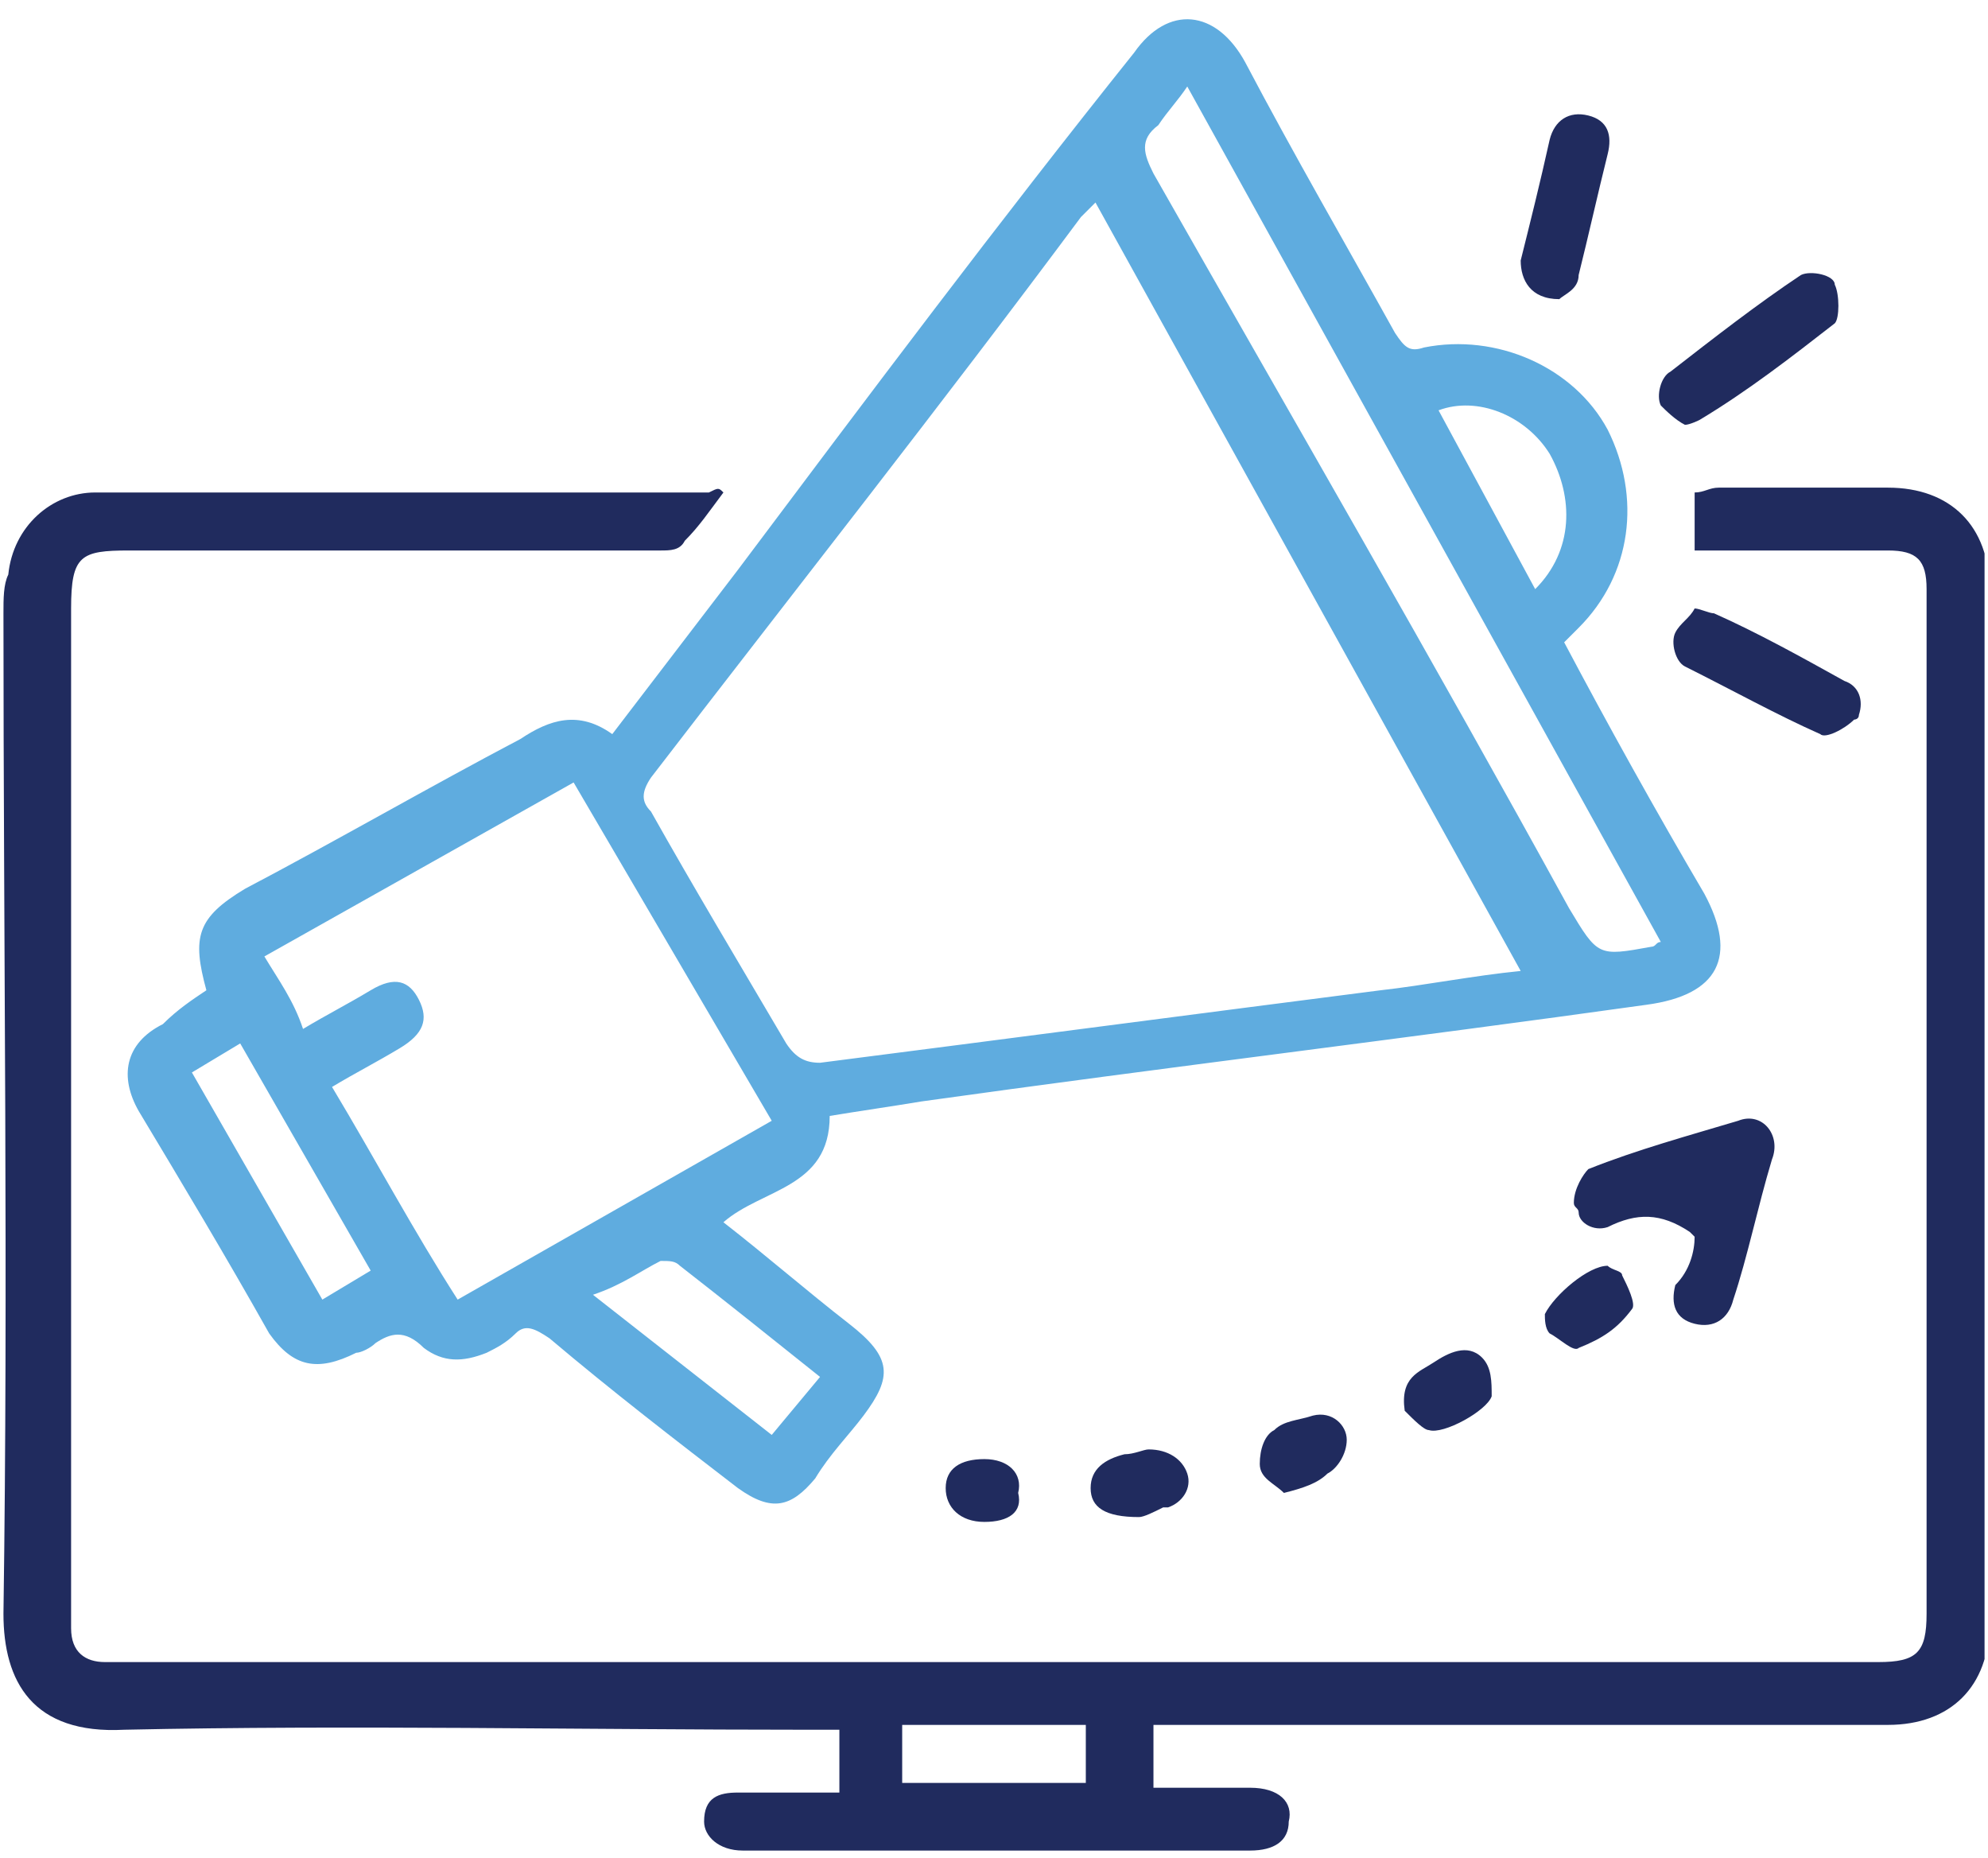 <svg width="76" height="71" viewBox="0 0 76 71" fill="none" xmlns="http://www.w3.org/2000/svg">
<g clip-path="url(#clip0_7413_521)">
<path fill-rule="evenodd" clip-rule="evenodd" d="M7.89 37.849C7.336 35.818 7.521 35.079 9.368 33.97C12.878 32.123 16.387 30.091 19.897 28.244C21.005 27.505 22.114 27.136 23.407 28.059L28.21 21.779C33.197 15.129 38.185 8.479 43.357 2.013C44.65 0.166 46.497 0.351 47.605 2.383C49.453 5.892 51.485 9.402 53.332 12.727C53.701 13.281 53.886 13.466 54.44 13.281C57.211 12.727 60.167 14.02 61.46 16.422C62.753 19.008 62.383 21.963 60.351 23.995C60.167 24.18 59.982 24.365 59.797 24.549C61.46 27.69 63.307 31.015 65.154 34.155C66.447 36.556 65.708 38.034 62.938 38.404C53.701 39.697 44.465 40.805 35.229 42.098C34.121 42.283 32.828 42.468 31.719 42.652C31.719 45.423 29.133 45.423 27.655 46.716C29.318 48.009 30.796 49.302 32.458 50.595C34.121 51.888 34.121 52.627 33.012 54.105C32.458 54.844 31.719 55.583 31.165 56.507C30.242 57.615 29.503 57.8 28.21 56.876C25.808 55.029 23.407 53.181 21.005 51.15C20.451 50.78 20.082 50.595 19.712 50.965C19.343 51.334 18.974 51.519 18.604 51.704C17.68 52.073 16.942 52.073 16.203 51.519C15.464 50.78 14.91 50.965 14.355 51.334C14.171 51.519 13.801 51.704 13.617 51.704C12.139 52.443 11.215 52.258 10.291 50.965C8.629 48.009 6.966 45.238 5.304 42.468C4.565 41.175 4.75 39.881 6.228 39.142C6.782 38.588 7.336 38.219 7.89 37.849ZM41.879 7.74C41.694 7.924 41.51 8.109 41.325 8.294C35.968 15.498 30.426 22.517 24.885 29.722C24.515 30.276 24.515 30.645 24.885 31.015C26.547 33.97 28.21 36.741 30.057 39.881C30.426 40.436 30.796 40.62 31.35 40.62C38.554 39.697 45.574 38.773 52.778 37.849C54.44 37.665 56.288 37.295 58.135 37.111L41.879 7.74ZM29.503 42.837L21.929 29.906L10.107 36.556C10.661 37.48 11.215 38.219 11.585 39.327C12.508 38.773 13.247 38.404 14.171 37.849C15.094 37.295 15.649 37.48 16.018 38.219C16.387 38.958 16.203 39.512 15.279 40.066C14.355 40.62 13.617 40.99 12.693 41.544C14.355 44.315 15.833 47.086 17.496 49.672L29.503 42.837ZM45.389 3.306C45.019 3.86 44.65 4.23 44.281 4.784C43.542 5.338 43.726 5.892 44.096 6.631C49.453 16.052 54.81 25.288 59.982 34.709C61.09 36.556 61.09 36.556 63.122 36.187C63.307 36.187 63.307 36.002 63.492 36.002L45.389 3.306ZM31.35 52.627C29.503 51.15 27.655 49.672 25.993 48.379C25.808 48.194 25.623 48.194 25.254 48.194C24.515 48.563 23.776 49.118 22.668 49.487L29.503 54.844L31.35 52.627ZM9.183 39.881L7.336 40.99L12.323 49.672L14.171 48.563L9.183 39.881ZM58.689 22.517C60.167 21.04 60.167 19.008 59.243 17.345C58.319 15.867 56.472 15.129 54.995 15.683L58.689 22.517Z" fill="#5FACDF"/>
<path fill-rule="evenodd" clip-rule="evenodd" d="M27.656 18.823C27.101 19.562 26.732 20.116 26.178 20.67C25.993 21.04 25.624 21.04 25.254 21.04C18.419 21.04 11.585 21.04 4.935 21.04C3.087 21.04 2.718 21.224 2.718 23.256C2.718 35.818 2.718 48.379 2.718 60.94C2.718 61.494 2.718 61.864 2.718 62.233C2.718 63.157 3.272 63.526 4.011 63.526C4.38 63.526 4.565 63.526 4.935 63.526H71.804C73.282 63.526 73.652 63.157 73.652 61.679C73.652 48.563 73.652 35.633 73.652 22.517C73.652 21.409 73.282 21.04 72.174 21.04C69.957 21.04 67.925 21.04 65.893 21.04H64.785V18.823C65.154 18.823 65.339 18.638 65.709 18.638C67.925 18.638 70.142 18.638 72.174 18.638C74.575 18.638 76.053 20.116 76.053 22.517C76.053 35.818 76.053 48.933 76.053 62.048C76.053 64.45 74.575 65.927 72.174 65.927H44.096V68.329C45.389 68.329 46.497 68.329 47.79 68.329C48.899 68.329 49.453 68.883 49.268 69.622C49.268 70.361 48.714 70.73 47.79 70.73C41.325 70.73 34.86 70.73 28.394 70.73C27.471 70.73 26.917 70.176 26.917 69.622C26.917 68.698 27.471 68.513 28.21 68.513C29.503 68.513 30.796 68.513 32.089 68.513V66.112H30.796C22.114 66.112 13.432 65.927 4.75 66.112C1.24 66.297 0.132 64.265 0.132 61.679C0.317 48.933 0.132 36.187 0.132 23.441C0.132 22.887 0.132 22.333 0.317 21.963C0.501 20.116 1.979 18.823 3.642 18.823C11.4 18.823 19.343 18.823 27.101 18.823C27.471 18.638 27.471 18.638 27.656 18.823ZM34.49 68.144H41.51V65.927H34.49V68.144Z" fill="#202B5E"/>
<path fill-rule="evenodd" clip-rule="evenodd" d="M64.785 47.27C64.6 47.086 64.6 47.086 64.6 47.086C63.492 46.347 62.568 46.347 61.46 46.901C60.906 47.086 60.352 46.716 60.352 46.347C60.352 46.162 60.167 46.162 60.167 45.977C60.167 45.423 60.536 44.869 60.721 44.684C62.568 43.945 64.6 43.391 66.448 42.837C67.371 42.468 68.11 43.391 67.741 44.315C67.186 46.162 66.817 48.009 66.263 49.672C66.078 50.411 65.524 50.78 64.785 50.595C64.046 50.411 63.861 49.856 64.046 49.117C64.6 48.563 64.785 47.825 64.785 47.27Z" fill="#202B5E"/>
<path fill-rule="evenodd" clip-rule="evenodd" d="M64.415 16.237C64.046 16.052 63.677 15.683 63.492 15.498C63.307 15.129 63.492 14.39 63.861 14.205C65.524 12.912 67.186 11.619 68.849 10.511C69.218 10.326 70.142 10.511 70.142 10.88C70.327 11.249 70.327 12.173 70.142 12.358C68.479 13.651 66.817 14.944 64.97 16.052C64.97 16.052 64.6 16.237 64.415 16.237Z" fill="#202B5E"/>
<path fill-rule="evenodd" clip-rule="evenodd" d="M64.785 23.256C64.97 23.256 65.339 23.441 65.524 23.441C67.186 24.18 68.849 25.104 70.511 26.027C71.066 26.212 71.25 26.766 71.066 27.32C71.066 27.505 70.881 27.505 70.881 27.505C70.511 27.874 69.772 28.244 69.588 28.059C67.925 27.32 66.263 26.397 64.415 25.473C64.046 25.288 63.861 24.549 64.046 24.18C64.231 23.811 64.6 23.626 64.785 23.256Z" fill="#202B5E"/>
<path fill-rule="evenodd" clip-rule="evenodd" d="M59.613 11.434C58.504 11.434 58.135 10.695 58.135 9.956C58.504 8.479 58.874 7.001 59.243 5.338C59.428 4.599 59.982 4.23 60.721 4.415C61.46 4.599 61.645 5.154 61.46 5.892C61.09 7.37 60.721 9.033 60.351 10.511C60.351 11.065 59.797 11.249 59.613 11.434Z" fill="#202B5E"/>
<path fill-rule="evenodd" clip-rule="evenodd" d="M53.701 53.92C53.517 52.627 54.255 52.443 54.81 52.073C55.364 51.704 56.103 51.334 56.657 51.888C57.026 52.258 57.026 52.812 57.026 53.366C56.842 53.92 55.179 54.844 54.625 54.659C54.44 54.659 54.071 54.29 53.701 53.92Z" fill="#202B5E"/>
<path fill-rule="evenodd" clip-rule="evenodd" d="M61.46 48.379C61.645 48.563 62.014 48.563 62.014 48.748C62.199 49.118 62.568 49.856 62.384 50.041C61.829 50.78 61.275 51.15 60.352 51.519C60.167 51.704 59.613 51.15 59.243 50.965C59.059 50.78 59.059 50.411 59.059 50.226C59.428 49.487 60.721 48.379 61.46 48.379Z" fill="#202B5E"/>
<path fill-rule="evenodd" clip-rule="evenodd" d="M49.083 57.061C48.714 56.691 48.16 56.507 48.16 55.952C48.16 55.398 48.344 54.844 48.714 54.659C49.083 54.29 49.638 54.29 50.192 54.105C50.931 53.92 51.485 54.474 51.485 55.029C51.485 55.583 51.115 56.137 50.746 56.322C50.376 56.691 49.822 56.876 49.083 57.061Z" fill="#202B5E"/>
<path fill-rule="evenodd" clip-rule="evenodd" d="M43.542 57.984C42.248 57.984 41.694 57.615 41.694 56.876C41.694 56.137 42.248 55.768 42.987 55.583C43.357 55.583 43.726 55.398 43.911 55.398C44.65 55.398 45.204 55.768 45.389 56.322C45.574 56.876 45.204 57.43 44.65 57.615H44.465C44.096 57.8 43.726 57.984 43.542 57.984Z" fill="#202B5E"/>
<path fill-rule="evenodd" clip-rule="evenodd" d="M37.631 58.169C36.707 58.169 36.153 57.615 36.153 56.876C36.153 56.137 36.707 55.768 37.631 55.768C38.554 55.768 39.108 56.322 38.924 57.061C39.108 57.8 38.554 58.169 37.631 58.169Z" fill="#202B5E"/>
</g>
<defs>
<clipPath id="clip0_7413_521">
<rect width="75.736" height="70.01" fill="white" transform="translate(0.132 0.72)"/>
</clipPath>
</defs>
</svg>

